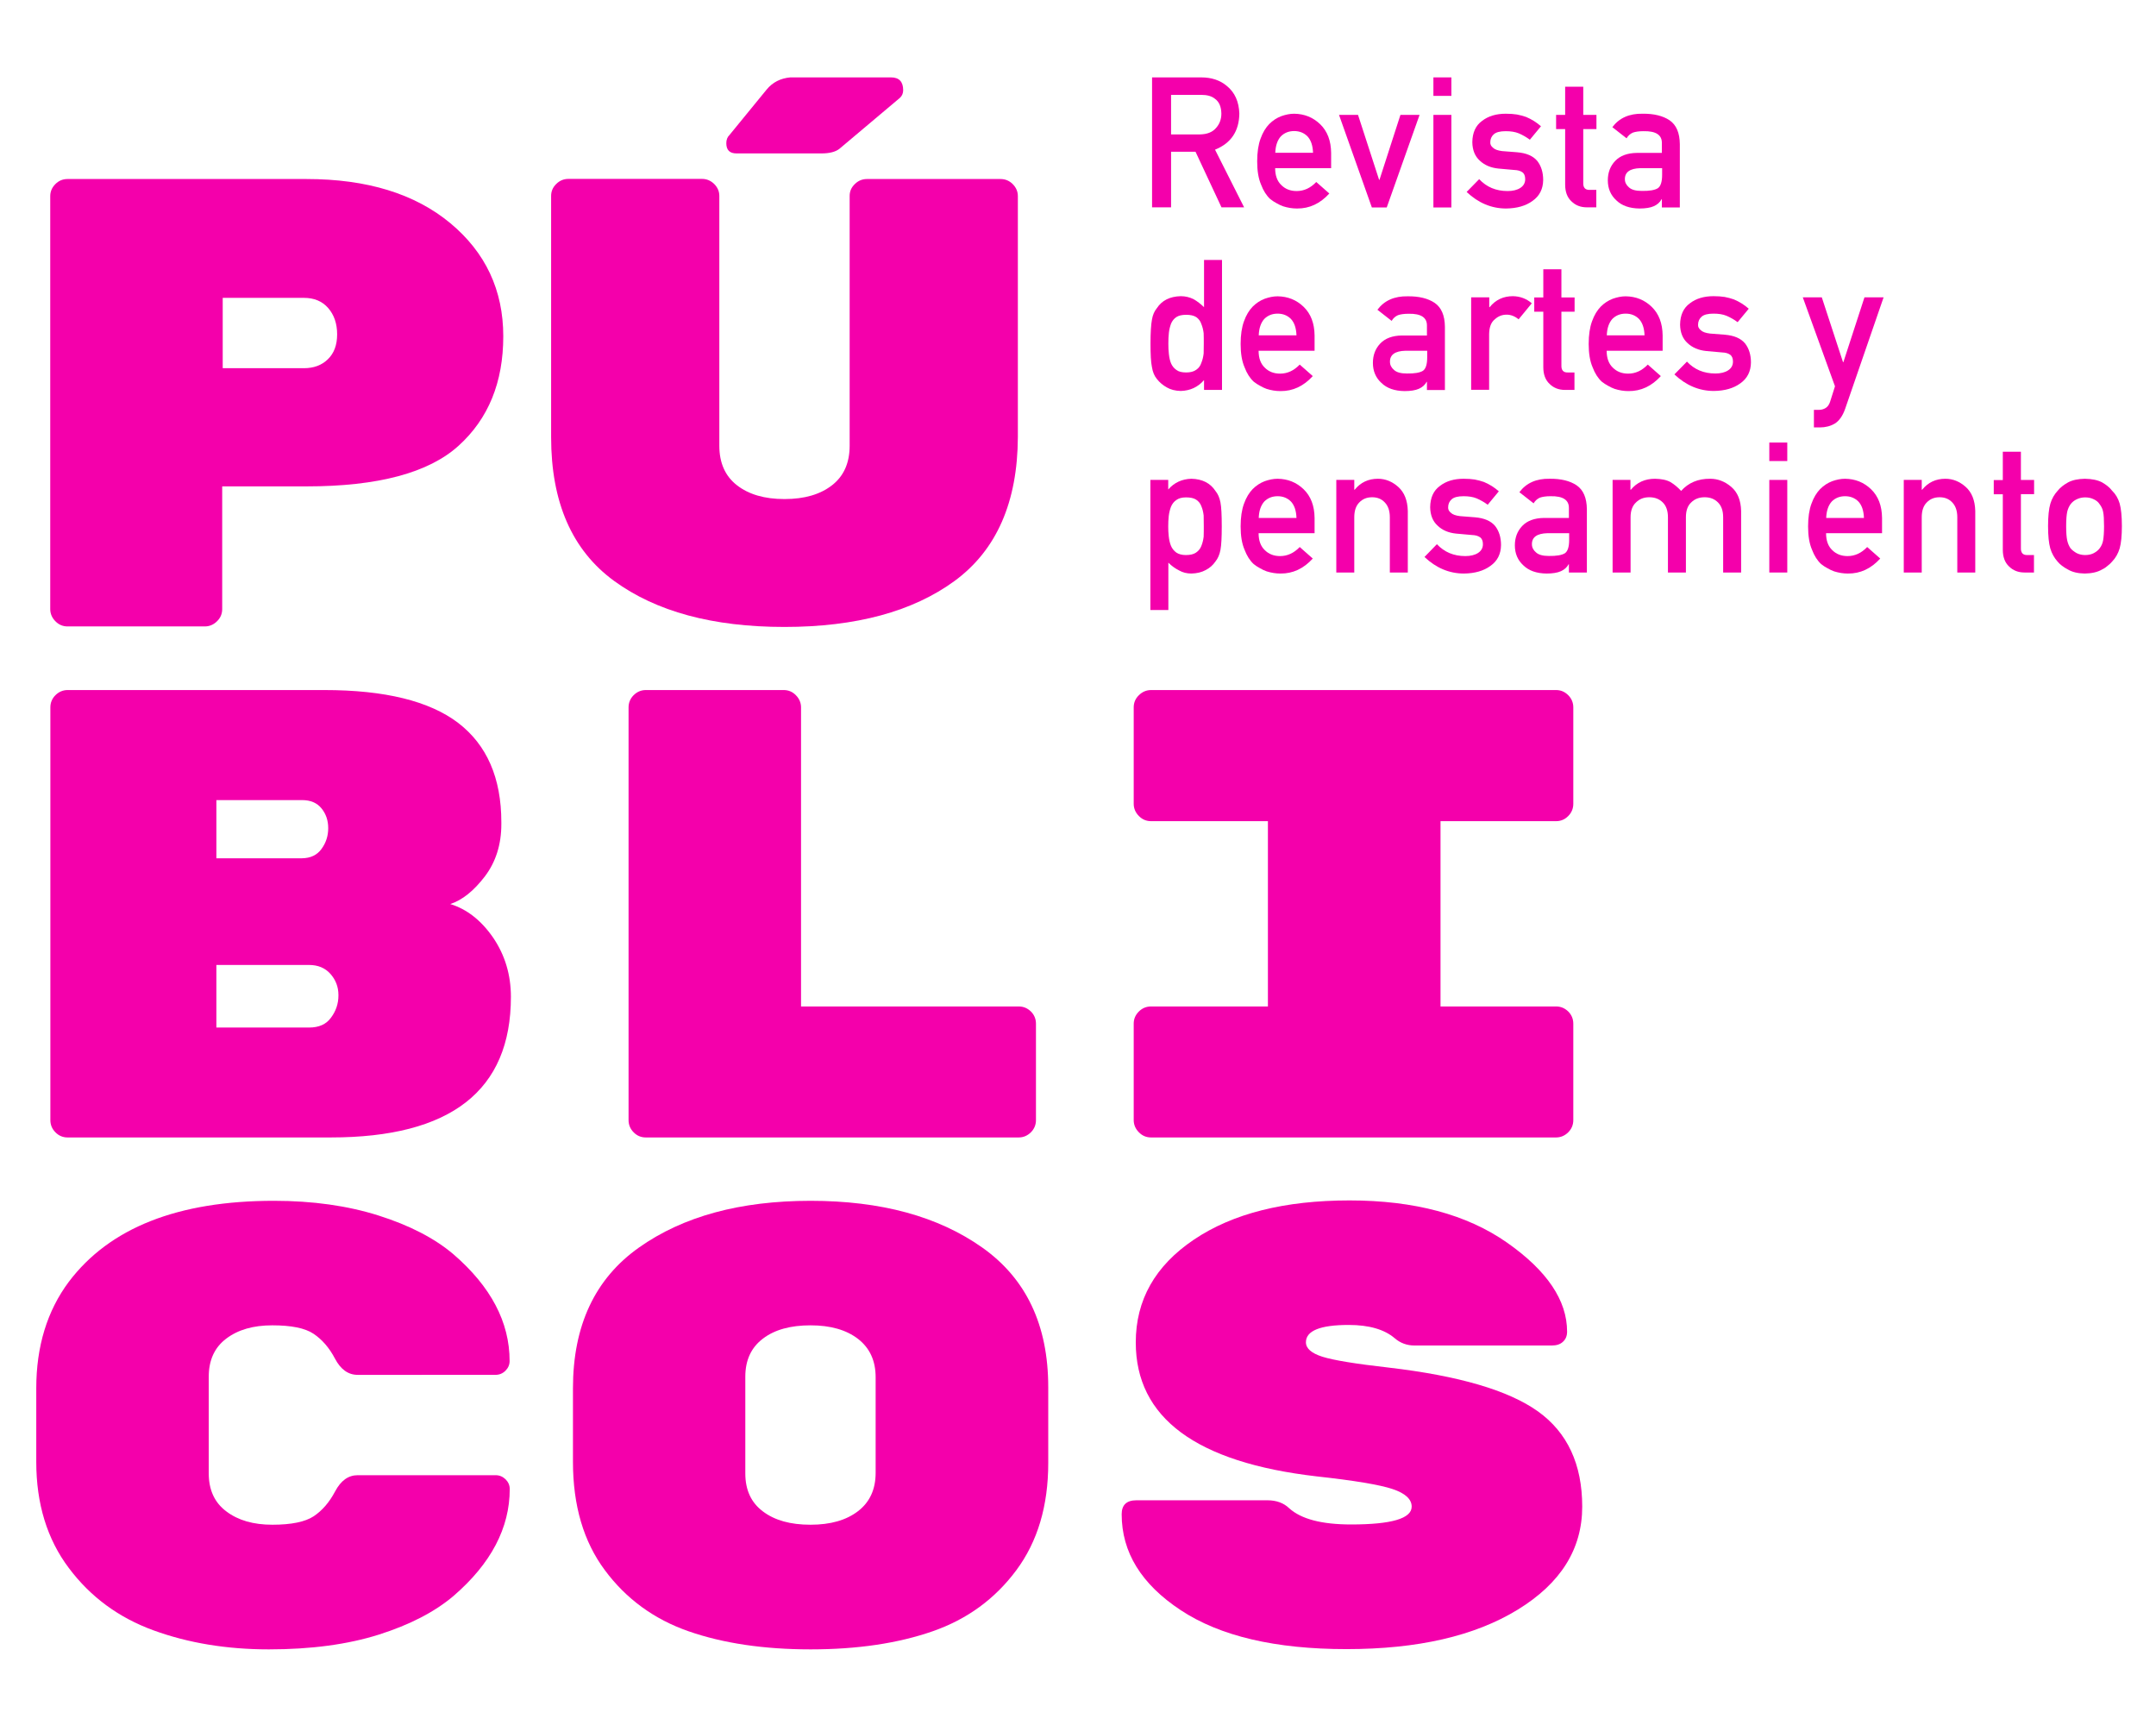 <?xml version="1.0" encoding="UTF-8" standalone="no"?>
<!-- Created with Inkscape (http://www.inkscape.org/) -->

<svg
   width="150"
   height="120"
   viewBox="0 0 39.687 31.75"
   version="1.1"
   id="svg1"
   xmlns="http://www.w3.org/2000/svg"
   xmlns:svg="http://www.w3.org/2000/svg">
  <defs
     id="defs1" />
  <g
     id="layer1">
    <g
       id="g80"
       transform="matrix(0.238,0,0,0.238,-7.672,-6.808)"
       style="fill:#f400ab;fill-opacity:1">
			<g
   id="g24"
   style="fill:#f400ab;fill-opacity:1">
				<g
   id="g10"
   style="fill:#f400ab;fill-opacity:1">
					<path
   class="st6"
   d="m 37.46,42.45 h 18.48 c 4.68,0 8.38,1.14 11.12,3.41 2.73,2.27 4.1,5.19 4.1,8.75 0,3.56 -1.15,6.38 -3.46,8.47 -2.31,2.09 -6.23,3.14 -11.76,3.14 h -6.52 v 9.49 c 0,0.36 -0.13,0.68 -0.4,0.94 -0.26,0.26 -0.58,0.4 -0.94,0.4 H 37.46 c -0.36,0 -0.68,-0.13 -0.94,-0.4 -0.26,-0.26 -0.4,-0.58 -0.4,-0.94 V 43.78 c 0,-0.36 0.13,-0.67 0.4,-0.94 0.26,-0.26 0.57,-0.39 0.94,-0.39 z m 12,9.19 v 5.44 h 6.28 c 0.76,0 1.38,-0.23 1.85,-0.69 0.48,-0.46 0.72,-1.1 0.72,-1.93 0,-0.82 -0.23,-1.5 -0.69,-2.03 -0.46,-0.53 -1.09,-0.79 -1.88,-0.79 z"
   id="path6"
   style="fill:#f400ab;fill-opacity:1" />

					<path
   class="st6"
   d="m 106.07,73.53 c -3.24,2.37 -7.63,3.56 -13.17,3.56 -5.54,0 -9.92,-1.19 -13.17,-3.56 -3.25,-2.37 -4.87,-6.08 -4.87,-11.12 V 43.76 c 0,-0.36 0.13,-0.67 0.4,-0.93 0.26,-0.26 0.58,-0.39 0.94,-0.39 h 10.33 c 0.36,0 0.67,0.13 0.94,0.39 0.26,0.26 0.4,0.57 0.4,0.92 v 19.32 c 0,1.33 0.45,2.35 1.36,3.06 0.91,0.71 2.13,1.07 3.68,1.07 1.55,0 2.77,-0.36 3.68,-1.07 0.91,-0.71 1.36,-1.73 1.36,-3.06 V 43.76 c 0,-0.36 0.13,-0.66 0.4,-0.92 0.26,-0.26 0.58,-0.39 0.94,-0.39 h 10.33 c 0.36,0 0.68,0.13 0.94,0.39 0.26,0.26 0.4,0.57 0.4,0.93 V 62.4 c -0.02,5.04 -1.65,8.75 -4.89,11.13 z m -4.92,-38.94 c 0.62,0 0.94,0.33 0.94,0.99 0,0.23 -0.08,0.43 -0.25,0.59 l -4.69,3.95 c -0.3,0.23 -0.76,0.35 -1.38,0.35 H 89.2 c -0.53,0 -0.79,-0.26 -0.79,-0.79 0,-0.26 0.08,-0.48 0.25,-0.64 l 2.87,-3.51 c 0.46,-0.56 1.07,-0.87 1.83,-0.94 z"
   id="path8"
   style="fill:#f400ab;fill-opacity:1" />

				</g>

				<path
   class="st6"
   d="m 71.75,105.7 c 0,7.25 -4.65,10.87 -13.93,10.87 H 37.46 c -0.36,0 -0.68,-0.13 -0.94,-0.4 -0.26,-0.26 -0.39,-0.58 -0.39,-0.94 V 83.31 c 0,-0.36 0.13,-0.68 0.39,-0.94 0.26,-0.26 0.58,-0.4 0.94,-0.4 h 19.86 c 4.68,0 8.13,0.85 10.35,2.54 2.22,1.7 3.34,4.26 3.34,7.68 v 0.15 c 0,1.58 -0.43,2.93 -1.28,4.05 -0.86,1.12 -1.75,1.83 -2.67,2.13 1.28,0.39 2.39,1.26 3.31,2.59 0.92,1.35 1.38,2.88 1.38,4.59 z M 57.1,94.26 c 0.35,-0.48 0.52,-1.01 0.52,-1.61 0,-0.59 -0.17,-1.1 -0.52,-1.53 -0.35,-0.43 -0.85,-0.64 -1.51,-0.64 h -6.62 v 4.5 h 6.62 c 0.66,-0.01 1.16,-0.24 1.51,-0.72 z m -8.13,8.97 v 4.84 h 7.17 c 0.76,0 1.33,-0.25 1.7,-0.77 0.38,-0.51 0.57,-1.08 0.57,-1.7 v -0.05 c 0,-0.62 -0.21,-1.17 -0.62,-1.63 -0.41,-0.46 -0.96,-0.69 -1.66,-0.69 z"
   id="path12"
   style="fill:#f400ab;fill-opacity:1" />

				<path
   class="st6"
   d="m 94.18,106.44 h 16.85 c 0.36,0 0.67,0.13 0.94,0.39 0.26,0.26 0.39,0.58 0.39,0.94 v 7.46 c 0,0.36 -0.13,0.68 -0.39,0.94 -0.26,0.26 -0.58,0.4 -0.94,0.4 H 82.18 c -0.36,0 -0.68,-0.13 -0.94,-0.4 -0.26,-0.26 -0.39,-0.58 -0.39,-0.94 V 83.31 c 0,-0.36 0.13,-0.68 0.39,-0.94 0.26,-0.26 0.58,-0.4 0.94,-0.4 h 10.67 c 0.36,0 0.68,0.13 0.94,0.4 0.26,0.26 0.4,0.58 0.4,0.94 v 23.13 z"
   id="path14"
   style="fill:#f400ab;fill-opacity:1" />

				<path
   class="st6"
   d="m 152.59,92.11 h -8.94 v 14.33 h 8.94 c 0.36,0 0.67,0.13 0.94,0.39 0.26,0.26 0.39,0.58 0.39,0.94 v 7.46 c 0,0.36 -0.13,0.68 -0.39,0.94 -0.26,0.26 -0.58,0.4 -0.94,0.4 h -31.33 c -0.36,0 -0.68,-0.13 -0.94,-0.4 -0.26,-0.26 -0.4,-0.58 -0.4,-0.94 v -7.46 c 0,-0.36 0.13,-0.67 0.4,-0.94 0.26,-0.26 0.58,-0.39 0.94,-0.39 h 9.04 V 92.11 h -9.04 c -0.36,0 -0.68,-0.13 -0.94,-0.4 -0.26,-0.26 -0.4,-0.58 -0.4,-0.94 v -7.46 c 0,-0.36 0.13,-0.68 0.4,-0.94 0.26,-0.26 0.58,-0.4 0.94,-0.4 h 31.33 c 0.36,0 0.67,0.13 0.94,0.4 0.26,0.26 0.39,0.58 0.39,0.94 v 7.46 c 0,0.36 -0.13,0.68 -0.39,0.94 -0.26,0.27 -0.58,0.4 -0.94,0.4 z"
   id="path16"
   style="fill:#f400ab;fill-opacity:1" />

				<path
   class="st6"
   d="m 48.38,135.07 v 7.48 c 0,1.28 0.45,2.26 1.36,2.94 0.91,0.69 2.09,1.03 3.56,1.03 1.47,0 2.53,-0.22 3.19,-0.65 0.66,-0.44 1.21,-1.07 1.66,-1.92 0.45,-0.85 1.03,-1.26 1.75,-1.26 h 10.67 c 0.3,0 0.55,0.11 0.77,0.32 0.21,0.21 0.32,0.46 0.32,0.75 0,3.01 -1.45,5.77 -4.35,8.27 -1.45,1.23 -3.38,2.23 -5.78,2.99 -2.41,0.76 -5.24,1.14 -8.5,1.14 -3.26,0 -6.23,-0.49 -8.92,-1.47 -2.69,-0.98 -4.87,-2.58 -6.55,-4.82 -1.68,-2.23 -2.52,-4.97 -2.52,-8.21 v -5.69 c 0,-3.24 0.84,-5.99 2.52,-8.24 3.16,-4.18 8.45,-6.26 15.86,-6.26 3,0 5.7,0.38 8.1,1.14 2.4,0.76 4.33,1.76 5.78,2.99 2.9,2.5 4.35,5.25 4.35,8.26 0,0.29 -0.11,0.54 -0.32,0.75 -0.21,0.21 -0.47,0.32 -0.77,0.32 H 59.89 c -0.72,0 -1.31,-0.42 -1.75,-1.26 -0.44,-0.84 -1,-1.48 -1.66,-1.92 -0.66,-0.44 -1.72,-0.65 -3.19,-0.65 -1.47,0 -2.65,0.34 -3.56,1.03 -0.9,0.68 -1.35,1.66 -1.35,2.94 z"
   id="path18"
   style="fill:#f400ab;fill-opacity:1" />

				<path
   class="st6"
   d="m 113.31,135.87 v 5.88 c 0,3.31 -0.82,6.07 -2.47,8.29 -1.65,2.22 -3.8,3.79 -6.47,4.72 -2.67,0.93 -5.81,1.4 -9.44,1.4 -3.62,0 -6.77,-0.47 -9.44,-1.4 -2.67,-0.93 -4.83,-2.51 -6.47,-4.72 -1.65,-2.21 -2.47,-5.01 -2.47,-8.38 v -5.69 c 0,-4.85 1.7,-8.48 5.11,-10.89 3.41,-2.41 7.83,-3.61 13.27,-3.61 5.44,0 9.86,1.2 13.27,3.61 3.4,2.4 5.11,6 5.11,10.79 z m -23.43,-0.8 v 7.48 c 0,1.28 0.45,2.26 1.36,2.94 0.91,0.69 2.13,1.03 3.68,1.03 1.55,0 2.77,-0.35 3.68,-1.05 0.91,-0.7 1.36,-1.69 1.36,-2.97 v -7.38 c 0,-1.28 -0.45,-2.26 -1.36,-2.97 -0.91,-0.7 -2.13,-1.05 -3.68,-1.05 -1.55,0 -2.78,0.34 -3.68,1.03 -0.9,0.68 -1.36,1.66 -1.36,2.94 z"
   id="path20"
   style="fill:#f400ab;fill-opacity:1" />

				<path
   class="st6"
   d="m 151.18,137.75 c 2.29,1.64 3.43,4.1 3.43,7.37 0,3.28 -1.66,5.93 -4.99,7.97 -3.33,2.04 -7.74,3.05 -13.24,3.05 -5.5,0 -9.78,-1 -12.82,-3.01 -3.05,-2.01 -4.57,-4.48 -4.57,-7.42 0,-0.72 0.38,-1.08 1.14,-1.08 h 10.13 c 0.69,0 1.25,0.2 1.68,0.61 0.92,0.84 2.52,1.26 4.79,1.26 3.13,0 4.69,-0.46 4.69,-1.38 0,-0.57 -0.49,-1.03 -1.48,-1.36 -0.99,-0.33 -2.95,-0.66 -5.88,-0.98 -9.32,-1.08 -13.98,-4.53 -13.98,-10.36 0,-3.28 1.5,-5.93 4.5,-7.95 3,-2.02 7.01,-3.03 12.03,-3.03 5.02,0 9.08,1.09 12.18,3.26 3.1,2.17 4.65,4.47 4.65,6.89 0,0.33 -0.11,0.59 -0.32,0.78 -0.21,0.2 -0.5,0.29 -0.86,0.29 h -10.62 c -0.59,0 -1.1,-0.19 -1.53,-0.56 -0.79,-0.68 -1.98,-1.03 -3.56,-1.03 -2.21,0 -3.31,0.45 -3.31,1.34 0,0.48 0.43,0.85 1.28,1.12 0.86,0.27 2.57,0.55 5.14,0.84 5.39,0.63 9.23,1.75 11.52,3.38 z"
   id="path22"
   style="fill:#f400ab;fill-opacity:1" />

			</g>

			<g
   id="g78"
   style="fill:#f400ab;fill-opacity:1">
				<path
   class="st6"
   d="m 121.33,34.59 h 3.8 c 0.81,0 1.47,0.22 1.99,0.66 0.62,0.5 0.94,1.22 0.97,2.14 -0.02,1.36 -0.64,2.29 -1.88,2.79 l 2.25,4.46 h -1.75 l -2.01,-4.3 h -1.89 v 4.3 h -1.47 V 34.59 Z M 122.8,39 h 2.24 c 0.55,-0.01 0.97,-0.17 1.25,-0.5 0.27,-0.3 0.41,-0.67 0.41,-1.11 -0.01,-0.53 -0.17,-0.91 -0.49,-1.14 -0.25,-0.21 -0.61,-0.31 -1.08,-0.31 h -2.32 V 39 Z"
   id="path26"
   style="fill:#f400ab;fill-opacity:1" />

				<path
   class="st6"
   d="m 130.86,41.61 c 0,0.57 0.16,1.01 0.48,1.31 0.3,0.3 0.69,0.46 1.18,0.46 0.57,0 1.07,-0.23 1.52,-0.7 l 1.01,0.89 c -0.71,0.78 -1.54,1.17 -2.5,1.16 -0.37,0 -0.72,-0.06 -1.07,-0.17 -0.17,-0.06 -0.34,-0.14 -0.51,-0.24 -0.17,-0.09 -0.34,-0.2 -0.49,-0.32 -0.29,-0.27 -0.53,-0.64 -0.71,-1.12 -0.2,-0.46 -0.3,-1.06 -0.3,-1.79 0,-0.71 0.09,-1.3 0.26,-1.76 0.17,-0.48 0.4,-0.85 0.67,-1.13 0.28,-0.28 0.59,-0.48 0.93,-0.61 0.34,-0.12 0.67,-0.19 1,-0.19 0.79,0.01 1.46,0.28 2.01,0.81 0.56,0.54 0.84,1.28 0.85,2.22 v 1.18 z m 2.93,-1.19 c -0.02,-0.56 -0.16,-0.98 -0.43,-1.27 -0.27,-0.27 -0.61,-0.41 -1.03,-0.41 -0.42,0 -0.76,0.14 -1.03,0.41 -0.26,0.29 -0.41,0.71 -0.43,1.27 z"
   id="path28"
   style="fill:#f400ab;fill-opacity:1" />

				<path
   class="st6"
   d="m 135.8,37.49 h 1.47 l 1.63,5.02 h 0.03 l 1.62,-5.02 h 1.48 l -2.54,7.16 h -1.15 z"
   id="path30"
   style="fill:#f400ab;fill-opacity:1" />

				<path
   class="st6"
   d="m 143.1,34.59 h 1.39 v 1.43 h -1.39 z m 0,2.9 h 1.39 v 7.16 h -1.39 z"
   id="path32"
   style="fill:#f400ab;fill-opacity:1" />

				<path
   class="st6"
   d="m 146.64,42.46 c 0.57,0.61 1.3,0.92 2.2,0.92 0.4,0 0.73,-0.08 0.98,-0.24 0.25,-0.16 0.38,-0.39 0.38,-0.68 0,-0.26 -0.08,-0.44 -0.23,-0.54 -0.16,-0.11 -0.36,-0.16 -0.62,-0.17 l -1.23,-0.11 c -0.58,-0.06 -1.06,-0.26 -1.43,-0.61 -0.38,-0.34 -0.57,-0.82 -0.58,-1.43 0.01,-0.74 0.26,-1.29 0.76,-1.65 0.48,-0.37 1.09,-0.55 1.83,-0.55 0.32,0 0.61,0.02 0.86,0.06 0.25,0.05 0.49,0.11 0.71,0.19 0.43,0.18 0.81,0.42 1.15,0.72 l -0.86,1.04 c -0.27,-0.2 -0.55,-0.36 -0.85,-0.49 -0.29,-0.12 -0.63,-0.17 -1.02,-0.17 -0.44,0 -0.74,0.08 -0.92,0.24 -0.18,0.16 -0.27,0.37 -0.27,0.62 -0.01,0.16 0.06,0.3 0.21,0.42 0.13,0.13 0.37,0.22 0.71,0.26 l 1.15,0.09 c 0.72,0.06 1.24,0.28 1.57,0.68 0.3,0.39 0.45,0.88 0.45,1.47 -0.01,0.69 -0.28,1.23 -0.82,1.61 -0.53,0.39 -1.22,0.58 -2.05,0.59 -1.13,0 -2.15,-0.43 -3.05,-1.28 z"
   id="path34"
   style="fill:#f400ab;fill-opacity:1" />

				<path
   class="st6"
   d="m 153.3,35.31 h 1.39 v 2.18 h 1.02 v 1.1 h -1.02 v 4.17 c -0.01,0.36 0.16,0.54 0.49,0.53 h 0.52 v 1.35 h -0.73 c -0.49,0 -0.89,-0.16 -1.2,-0.47 -0.32,-0.3 -0.48,-0.73 -0.48,-1.29 v -4.29 h -0.7 v -1.1 h 0.7 v -2.18 z"
   id="path36"
   style="fill:#f400ab;fill-opacity:1" />

				<path
   class="st6"
   d="m 160.78,44.01 h -0.03 c -0.13,0.24 -0.33,0.42 -0.6,0.54 -0.27,0.12 -0.64,0.18 -1.11,0.18 -0.77,-0.01 -1.37,-0.22 -1.79,-0.63 -0.44,-0.4 -0.66,-0.92 -0.66,-1.55 0,-0.6 0.19,-1.1 0.57,-1.5 0.38,-0.4 0.94,-0.61 1.68,-0.62 h 1.93 v -0.76 c 0.01,-0.63 -0.46,-0.94 -1.42,-0.92 -0.35,0 -0.62,0.04 -0.82,0.11 -0.21,0.09 -0.37,0.24 -0.49,0.44 l -1.1,-0.86 c 0.53,-0.71 1.31,-1.06 2.34,-1.04 0.87,-0.01 1.57,0.16 2.09,0.51 0.52,0.36 0.78,0.97 0.79,1.85 v 4.89 h -1.39 v -0.64 z m 0,-2.4 h -1.67 c -0.81,0.02 -1.21,0.31 -1.2,0.86 0,0.24 0.11,0.45 0.31,0.62 0.2,0.19 0.53,0.28 1,0.28 0.58,0.01 1,-0.06 1.24,-0.21 0.22,-0.15 0.33,-0.5 0.33,-1.03 v -0.52 z"
   id="path38"
   style="fill:#f400ab;fill-opacity:1" />

				<path
   class="st6"
   d="m 125.35,58.01 c -0.46,0.53 -1.06,0.81 -1.79,0.83 -0.42,-0.01 -0.78,-0.1 -1.07,-0.27 -0.31,-0.17 -0.57,-0.39 -0.78,-0.66 -0.19,-0.23 -0.32,-0.53 -0.38,-0.92 -0.08,-0.37 -0.11,-0.97 -0.11,-1.82 0,-0.86 0.04,-1.47 0.11,-1.84 0.06,-0.37 0.19,-0.66 0.38,-0.89 0.39,-0.6 1.01,-0.91 1.85,-0.93 0.36,0 0.68,0.08 0.99,0.23 0.28,0.16 0.55,0.37 0.81,0.62 v -3.65 h 1.39 v 10.05 h -1.39 v -0.75 z m -1.37,-5.06 c -0.33,0 -0.58,0.06 -0.75,0.17 -0.19,0.12 -0.33,0.3 -0.42,0.51 -0.08,0.22 -0.14,0.45 -0.17,0.71 -0.03,0.27 -0.04,0.55 -0.04,0.84 0,0.27 0.01,0.54 0.04,0.8 0.03,0.27 0.08,0.52 0.17,0.73 0.09,0.21 0.23,0.38 0.42,0.51 0.17,0.13 0.42,0.19 0.75,0.19 0.33,0 0.59,-0.07 0.78,-0.21 0.19,-0.13 0.32,-0.31 0.39,-0.53 0.09,-0.22 0.15,-0.46 0.18,-0.73 0.01,-0.26 0.01,-0.52 0.01,-0.77 0,-0.28 0,-0.54 -0.01,-0.8 -0.03,-0.25 -0.09,-0.49 -0.18,-0.71 -0.07,-0.22 -0.2,-0.39 -0.39,-0.53 -0.19,-0.12 -0.45,-0.18 -0.78,-0.18 z"
   id="path40"
   style="fill:#f400ab;fill-opacity:1" />

				<path
   class="st6"
   d="m 129.58,55.73 c 0,0.57 0.16,1.01 0.48,1.31 0.3,0.3 0.69,0.46 1.18,0.46 0.57,0 1.07,-0.23 1.52,-0.7 l 1.01,0.89 c -0.71,0.78 -1.54,1.17 -2.5,1.16 -0.37,0 -0.72,-0.06 -1.07,-0.17 -0.17,-0.06 -0.34,-0.14 -0.51,-0.24 -0.17,-0.09 -0.34,-0.2 -0.49,-0.32 -0.29,-0.27 -0.53,-0.64 -0.71,-1.12 -0.2,-0.46 -0.3,-1.06 -0.3,-1.79 0,-0.71 0.09,-1.3 0.26,-1.76 0.17,-0.48 0.4,-0.85 0.67,-1.13 0.28,-0.28 0.59,-0.48 0.93,-0.61 0.34,-0.12 0.67,-0.19 1,-0.19 0.79,0.01 1.46,0.28 2.01,0.81 0.56,0.54 0.84,1.28 0.85,2.22 v 1.18 z m 2.93,-1.19 c -0.02,-0.56 -0.16,-0.98 -0.43,-1.27 -0.27,-0.27 -0.61,-0.41 -1.03,-0.41 -0.42,0 -0.76,0.14 -1.03,0.41 -0.26,0.29 -0.41,0.71 -0.43,1.27 z"
   id="path42"
   style="fill:#f400ab;fill-opacity:1" />

				<path
   class="st6"
   d="m 142.61,58.13 h -0.03 c -0.13,0.24 -0.33,0.42 -0.6,0.54 -0.27,0.12 -0.64,0.18 -1.11,0.18 -0.77,-0.01 -1.37,-0.22 -1.79,-0.63 -0.44,-0.4 -0.66,-0.92 -0.66,-1.55 0,-0.6 0.19,-1.1 0.57,-1.5 0.38,-0.4 0.94,-0.61 1.68,-0.62 h 1.93 v -0.76 c 0.01,-0.63 -0.46,-0.94 -1.42,-0.92 -0.35,0 -0.62,0.04 -0.82,0.11 -0.21,0.09 -0.37,0.24 -0.49,0.44 l -1.1,-0.86 c 0.53,-0.71 1.31,-1.06 2.34,-1.04 0.87,-0.01 1.57,0.16 2.09,0.51 0.52,0.36 0.78,0.97 0.79,1.85 v 4.89 h -1.39 v -0.64 z m 0,-2.4 h -1.67 c -0.81,0.02 -1.21,0.31 -1.2,0.86 0,0.24 0.11,0.45 0.31,0.62 0.2,0.19 0.53,0.28 1,0.28 0.58,0.01 1,-0.06 1.24,-0.21 0.22,-0.15 0.33,-0.5 0.33,-1.03 v -0.52 z"
   id="path44"
   style="fill:#f400ab;fill-opacity:1" />

				<path
   class="st6"
   d="m 146.03,51.6 h 1.39 v 0.76 h 0.03 c 0.46,-0.57 1.06,-0.85 1.8,-0.85 0.56,0.01 1.04,0.19 1.46,0.55 l -1.02,1.24 c -0.29,-0.24 -0.6,-0.36 -0.92,-0.36 -0.36,0 -0.66,0.12 -0.92,0.36 -0.29,0.23 -0.43,0.61 -0.44,1.14 v 4.31 h -1.39 V 51.6 Z"
   id="path46"
   style="fill:#f400ab;fill-opacity:1" />

				<path
   class="st6"
   d="M 151.61,49.43 H 153 v 2.18 h 1.02 v 1.1 H 153 v 4.17 c -0.01,0.36 0.16,0.54 0.49,0.53 h 0.52 v 1.35 h -0.73 c -0.49,0 -0.89,-0.16 -1.2,-0.47 -0.32,-0.3 -0.48,-0.73 -0.48,-1.29 v -4.29 h -0.7 v -1.1 h 0.7 v -2.18 z"
   id="path48"
   style="fill:#f400ab;fill-opacity:1" />

				<path
   class="st6"
   d="m 156.5,55.73 c 0,0.57 0.16,1.01 0.48,1.31 0.3,0.3 0.69,0.46 1.18,0.46 0.57,0 1.07,-0.23 1.52,-0.7 l 1.01,0.89 c -0.71,0.78 -1.54,1.17 -2.5,1.16 -0.37,0 -0.72,-0.06 -1.07,-0.17 -0.17,-0.06 -0.34,-0.14 -0.51,-0.24 -0.17,-0.09 -0.34,-0.2 -0.49,-0.32 -0.29,-0.27 -0.53,-0.64 -0.71,-1.12 -0.2,-0.46 -0.3,-1.06 -0.3,-1.79 0,-0.71 0.09,-1.3 0.26,-1.76 0.17,-0.48 0.4,-0.85 0.67,-1.13 0.28,-0.28 0.59,-0.48 0.93,-0.61 0.34,-0.12 0.67,-0.19 1,-0.19 0.79,0.01 1.46,0.28 2.01,0.81 0.56,0.54 0.84,1.28 0.85,2.22 v 1.18 z m 2.93,-1.19 c -0.02,-0.56 -0.16,-0.98 -0.43,-1.27 -0.27,-0.27 -0.61,-0.41 -1.03,-0.41 -0.42,0 -0.76,0.14 -1.03,0.41 -0.26,0.29 -0.41,0.71 -0.43,1.27 z"
   id="path50"
   style="fill:#f400ab;fill-opacity:1" />

				<path
   class="st6"
   d="m 162.71,56.57 c 0.57,0.61 1.3,0.92 2.2,0.92 0.4,0 0.73,-0.08 0.98,-0.24 0.25,-0.16 0.38,-0.39 0.38,-0.68 0,-0.26 -0.08,-0.44 -0.23,-0.54 -0.16,-0.11 -0.36,-0.16 -0.62,-0.17 l -1.23,-0.11 c -0.58,-0.06 -1.06,-0.26 -1.43,-0.61 -0.38,-0.34 -0.57,-0.82 -0.58,-1.43 0.01,-0.74 0.26,-1.29 0.76,-1.65 0.48,-0.37 1.09,-0.55 1.83,-0.55 0.32,0 0.61,0.02 0.86,0.06 0.25,0.05 0.49,0.11 0.71,0.19 0.43,0.18 0.81,0.42 1.15,0.72 l -0.86,1.04 c -0.27,-0.2 -0.55,-0.36 -0.85,-0.49 -0.29,-0.12 -0.63,-0.17 -1.02,-0.17 -0.44,0 -0.74,0.08 -0.92,0.24 -0.18,0.16 -0.27,0.37 -0.27,0.62 -0.01,0.16 0.06,0.3 0.21,0.42 0.13,0.13 0.37,0.22 0.71,0.26 l 1.15,0.09 c 0.72,0.06 1.24,0.28 1.57,0.68 0.3,0.39 0.45,0.88 0.45,1.47 -0.01,0.69 -0.28,1.23 -0.82,1.61 -0.53,0.39 -1.22,0.58 -2.05,0.59 -1.13,0 -2.15,-0.43 -3.05,-1.28 z"
   id="path52"
   style="fill:#f400ab;fill-opacity:1" />

				<path
   class="st6"
   d="m 171.67,51.6 h 1.47 l 1.64,5.01 h 0.03 l 1.63,-5.01 h 1.48 l -2.98,8.64 c -0.19,0.54 -0.46,0.91 -0.79,1.12 -0.34,0.2 -0.73,0.3 -1.16,0.3 h -0.46 V 60.3 h 0.41 c 0.18,0 0.35,-0.05 0.51,-0.15 0.16,-0.11 0.26,-0.26 0.33,-0.47 l 0.38,-1.2 z"
   id="path54"
   style="fill:#f400ab;fill-opacity:1" />

				<path
   class="st6"
   d="m 121.2,65.72 h 1.39 v 0.74 c 0.46,-0.53 1.06,-0.81 1.79,-0.83 0.85,0.02 1.47,0.34 1.86,0.94 0.19,0.23 0.32,0.52 0.39,0.89 0.07,0.36 0.1,0.98 0.1,1.85 0,0.85 -0.03,1.45 -0.1,1.82 -0.07,0.37 -0.2,0.67 -0.39,0.9 -0.19,0.28 -0.44,0.5 -0.75,0.66 -0.31,0.17 -0.68,0.26 -1.11,0.27 -0.36,0 -0.67,-0.08 -0.95,-0.24 -0.3,-0.15 -0.58,-0.35 -0.83,-0.6 v 3.66 h -1.39 V 65.72 Z m 2.76,5.81 c 0.33,0 0.59,-0.06 0.78,-0.19 0.19,-0.13 0.33,-0.3 0.41,-0.51 0.09,-0.22 0.15,-0.46 0.18,-0.72 0.01,-0.26 0.01,-0.52 0.01,-0.8 0,-0.29 0,-0.56 -0.01,-0.84 -0.03,-0.27 -0.09,-0.51 -0.18,-0.72 -0.08,-0.22 -0.22,-0.39 -0.41,-0.51 -0.19,-0.12 -0.45,-0.17 -0.78,-0.17 -0.31,0 -0.56,0.07 -0.74,0.2 -0.19,0.13 -0.33,0.31 -0.42,0.53 -0.08,0.22 -0.14,0.45 -0.17,0.71 -0.03,0.27 -0.04,0.54 -0.04,0.81 0,0.25 0.01,0.51 0.04,0.76 0.03,0.27 0.08,0.51 0.17,0.73 0.09,0.22 0.23,0.39 0.42,0.53 0.18,0.12 0.43,0.19 0.74,0.19 z"
   id="path56"
   style="fill:#f400ab;fill-opacity:1" />

				<path
   class="st6"
   d="m 129.58,69.84 c 0,0.57 0.16,1.01 0.48,1.31 0.3,0.3 0.69,0.46 1.18,0.46 0.57,0 1.07,-0.23 1.52,-0.7 l 1.01,0.89 c -0.71,0.78 -1.54,1.17 -2.5,1.16 -0.37,0 -0.72,-0.06 -1.07,-0.17 -0.17,-0.06 -0.34,-0.14 -0.51,-0.24 -0.17,-0.09 -0.34,-0.2 -0.49,-0.32 -0.29,-0.27 -0.53,-0.64 -0.71,-1.12 -0.2,-0.46 -0.3,-1.06 -0.3,-1.79 0,-0.71 0.09,-1.3 0.26,-1.76 0.17,-0.48 0.4,-0.85 0.67,-1.13 0.28,-0.28 0.59,-0.48 0.93,-0.61 0.34,-0.12 0.67,-0.19 1,-0.19 0.79,0.01 1.46,0.28 2.01,0.81 0.56,0.54 0.84,1.28 0.85,2.22 v 1.18 z m 2.93,-1.18 c -0.02,-0.56 -0.16,-0.98 -0.43,-1.27 -0.27,-0.27 -0.61,-0.41 -1.03,-0.41 -0.42,0 -0.76,0.14 -1.03,0.41 -0.26,0.29 -0.41,0.71 -0.43,1.27 z"
   id="path58"
   style="fill:#f400ab;fill-opacity:1" />

				<path
   class="st6"
   d="m 135.59,65.72 h 1.39 v 0.76 h 0.03 c 0.46,-0.57 1.06,-0.85 1.8,-0.85 0.57,0 1.1,0.21 1.57,0.63 0.47,0.42 0.72,1.04 0.74,1.86 v 4.76 h -1.39 v -4.27 c 0,-0.5 -0.13,-0.88 -0.39,-1.15 -0.25,-0.27 -0.58,-0.4 -0.98,-0.4 -0.4,0 -0.73,0.13 -0.99,0.4 -0.26,0.26 -0.39,0.64 -0.39,1.15 v 4.27 h -1.39 z"
   id="path60"
   style="fill:#f400ab;fill-opacity:1" />

				<path
   class="st6"
   d="m 143.37,70.69 c 0.57,0.61 1.3,0.92 2.2,0.92 0.4,0 0.73,-0.08 0.98,-0.24 0.25,-0.16 0.38,-0.39 0.38,-0.68 0,-0.26 -0.08,-0.44 -0.23,-0.54 -0.16,-0.11 -0.36,-0.16 -0.62,-0.17 l -1.23,-0.11 c -0.58,-0.06 -1.06,-0.26 -1.42,-0.61 -0.38,-0.34 -0.57,-0.82 -0.58,-1.43 0.01,-0.74 0.26,-1.29 0.76,-1.65 0.48,-0.37 1.09,-0.55 1.83,-0.55 0.32,0 0.61,0.02 0.86,0.06 0.25,0.05 0.49,0.11 0.71,0.19 0.43,0.18 0.81,0.42 1.15,0.72 l -0.86,1.04 c -0.27,-0.2 -0.55,-0.36 -0.85,-0.49 -0.29,-0.12 -0.63,-0.17 -1.02,-0.17 -0.44,0 -0.74,0.08 -0.92,0.24 -0.18,0.16 -0.27,0.37 -0.27,0.62 -0.01,0.16 0.06,0.3 0.21,0.42 0.13,0.13 0.37,0.22 0.71,0.26 l 1.15,0.09 c 0.72,0.06 1.24,0.28 1.57,0.68 0.3,0.39 0.45,0.88 0.45,1.47 -0.01,0.69 -0.28,1.23 -0.82,1.61 -0.53,0.39 -1.22,0.58 -2.05,0.59 -1.13,0 -2.15,-0.43 -3.05,-1.28 z"
   id="path62"
   style="fill:#f400ab;fill-opacity:1" />

				<path
   class="st6"
   d="m 153.59,72.24 h -0.03 c -0.13,0.24 -0.33,0.42 -0.6,0.54 -0.27,0.12 -0.64,0.18 -1.11,0.18 -0.77,-0.01 -1.37,-0.22 -1.79,-0.63 -0.44,-0.4 -0.66,-0.92 -0.66,-1.55 0,-0.6 0.19,-1.1 0.57,-1.5 0.38,-0.4 0.94,-0.61 1.68,-0.62 h 1.93 V 67.9 c 0.01,-0.63 -0.46,-0.94 -1.42,-0.92 -0.35,0 -0.62,0.04 -0.82,0.11 -0.21,0.09 -0.37,0.24 -0.49,0.44 l -1.1,-0.86 c 0.53,-0.71 1.31,-1.06 2.34,-1.04 0.87,-0.01 1.57,0.16 2.09,0.51 0.52,0.36 0.78,0.97 0.79,1.85 v 4.89 h -1.39 v -0.64 z m 0,-2.4 h -1.67 c -0.81,0.02 -1.21,0.31 -1.2,0.86 0,0.24 0.11,0.45 0.31,0.62 0.2,0.19 0.53,0.28 1,0.28 0.58,0.01 1,-0.06 1.24,-0.21 0.22,-0.15 0.33,-0.5 0.33,-1.03 v -0.52 z"
   id="path64"
   style="fill:#f400ab;fill-opacity:1" />

				<path
   class="st6"
   d="m 156.95,65.72 h 1.39 v 0.76 h 0.03 c 0.47,-0.57 1.1,-0.85 1.87,-0.85 0.5,0.01 0.9,0.09 1.2,0.26 0.3,0.18 0.57,0.41 0.82,0.68 0.56,-0.63 1.31,-0.95 2.25,-0.94 0.59,0 1.14,0.21 1.63,0.63 0.49,0.42 0.74,1.04 0.76,1.86 v 4.76 h -1.39 v -4.27 c 0,-0.5 -0.13,-0.88 -0.4,-1.15 -0.27,-0.27 -0.61,-0.4 -1.03,-0.4 -0.42,0 -0.77,0.13 -1.04,0.4 -0.28,0.26 -0.41,0.64 -0.41,1.15 v 4.27 h -1.39 v -4.27 c 0,-0.5 -0.13,-0.88 -0.4,-1.15 -0.27,-0.27 -0.62,-0.4 -1.04,-0.4 -0.42,0 -0.76,0.13 -1.03,0.4 -0.28,0.26 -0.42,0.64 -0.42,1.15 v 4.27 h -1.39 v -7.16 z"
   id="path66"
   style="fill:#f400ab;fill-opacity:1" />

				<path
   class="st6"
   d="m 169.08,62.83 h 1.39 v 1.43 h -1.39 z m 0,2.89 h 1.39 v 7.16 h -1.39 z"
   id="path68"
   style="fill:#f400ab;fill-opacity:1" />

				<path
   class="st6"
   d="m 173.47,69.84 c 0,0.57 0.16,1.01 0.48,1.31 0.3,0.3 0.69,0.46 1.18,0.46 0.57,0 1.07,-0.23 1.52,-0.7 l 1.01,0.89 c -0.71,0.78 -1.54,1.17 -2.5,1.16 -0.37,0 -0.72,-0.06 -1.07,-0.17 -0.17,-0.06 -0.34,-0.14 -0.51,-0.24 -0.17,-0.09 -0.34,-0.2 -0.49,-0.32 -0.29,-0.27 -0.53,-0.64 -0.71,-1.12 -0.2,-0.46 -0.3,-1.06 -0.3,-1.79 0,-0.71 0.09,-1.3 0.26,-1.76 0.17,-0.48 0.4,-0.85 0.67,-1.13 0.28,-0.28 0.59,-0.48 0.93,-0.61 0.34,-0.12 0.67,-0.19 1,-0.19 0.79,0.01 1.46,0.28 2.01,0.81 0.56,0.54 0.84,1.28 0.85,2.22 v 1.18 z m 2.93,-1.18 c -0.02,-0.56 -0.16,-0.98 -0.43,-1.27 -0.27,-0.27 -0.61,-0.41 -1.03,-0.41 -0.42,0 -0.76,0.14 -1.03,0.41 -0.26,0.29 -0.41,0.71 -0.43,1.27 z"
   id="path70"
   style="fill:#f400ab;fill-opacity:1" />

				<path
   class="st6"
   d="m 179.48,65.72 h 1.39 v 0.76 h 0.03 c 0.46,-0.57 1.06,-0.85 1.8,-0.85 0.57,0 1.1,0.21 1.57,0.63 0.47,0.42 0.72,1.04 0.74,1.86 v 4.76 h -1.39 v -4.27 c 0,-0.5 -0.13,-0.88 -0.39,-1.15 -0.25,-0.27 -0.58,-0.4 -0.98,-0.4 -0.4,0 -0.73,0.13 -0.99,0.4 -0.26,0.26 -0.39,0.64 -0.39,1.15 v 4.27 h -1.39 z"
   id="path72"
   style="fill:#f400ab;fill-opacity:1" />

				<path
   class="st6"
   d="m 187.15,63.54 h 1.39 v 2.18 h 1.02 v 1.1 h -1.02 V 71 c -0.01,0.36 0.16,0.54 0.49,0.53 h 0.52 v 1.35 h -0.73 c -0.49,0 -0.89,-0.16 -1.2,-0.47 -0.32,-0.3 -0.48,-0.73 -0.48,-1.29 v -4.29 h -0.7 v -1.1 h 0.7 v -2.19 z"
   id="path74"
   style="fill:#f400ab;fill-opacity:1" />

				<path
   class="st6"
   d="m 190.64,69.29 c 0,-0.76 0.06,-1.34 0.18,-1.74 0.12,-0.4 0.32,-0.73 0.57,-1 0.19,-0.24 0.46,-0.45 0.8,-0.64 0.34,-0.18 0.77,-0.27 1.3,-0.28 0.55,0.01 0.99,0.1 1.33,0.28 0.33,0.19 0.59,0.4 0.77,0.64 0.28,0.27 0.47,0.6 0.59,1 0.11,0.4 0.17,0.98 0.17,1.74 0,0.75 -0.06,1.33 -0.17,1.72 -0.12,0.4 -0.31,0.74 -0.59,1.03 -0.09,0.11 -0.2,0.21 -0.33,0.31 -0.12,0.11 -0.26,0.21 -0.45,0.3 -0.34,0.2 -0.78,0.3 -1.33,0.31 -0.53,-0.01 -0.96,-0.11 -1.3,-0.31 -0.34,-0.18 -0.61,-0.38 -0.8,-0.61 -0.26,-0.29 -0.45,-0.63 -0.57,-1.03 -0.11,-0.39 -0.17,-0.96 -0.17,-1.72 z m 4.33,0.02 c 0,-0.51 -0.02,-0.89 -0.07,-1.12 -0.04,-0.23 -0.14,-0.42 -0.27,-0.59 -0.1,-0.16 -0.25,-0.29 -0.45,-0.38 -0.19,-0.1 -0.42,-0.15 -0.67,-0.15 -0.24,0 -0.45,0.05 -0.66,0.15 -0.19,0.09 -0.35,0.22 -0.47,0.38 -0.12,0.17 -0.21,0.37 -0.26,0.59 -0.05,0.24 -0.08,0.6 -0.08,1.11 0,0.5 0.03,0.86 0.08,1.09 0.05,0.24 0.14,0.44 0.26,0.62 0.12,0.14 0.28,0.26 0.47,0.37 0.2,0.1 0.42,0.15 0.66,0.15 0.25,0 0.48,-0.05 0.67,-0.15 0.2,-0.11 0.35,-0.23 0.45,-0.37 0.14,-0.18 0.23,-0.39 0.27,-0.62 0.04,-0.23 0.07,-0.59 0.07,-1.08 z"
   id="path76"
   style="fill:#f400ab;fill-opacity:1" />

			</g>

		</g>
  </g>
</svg>
